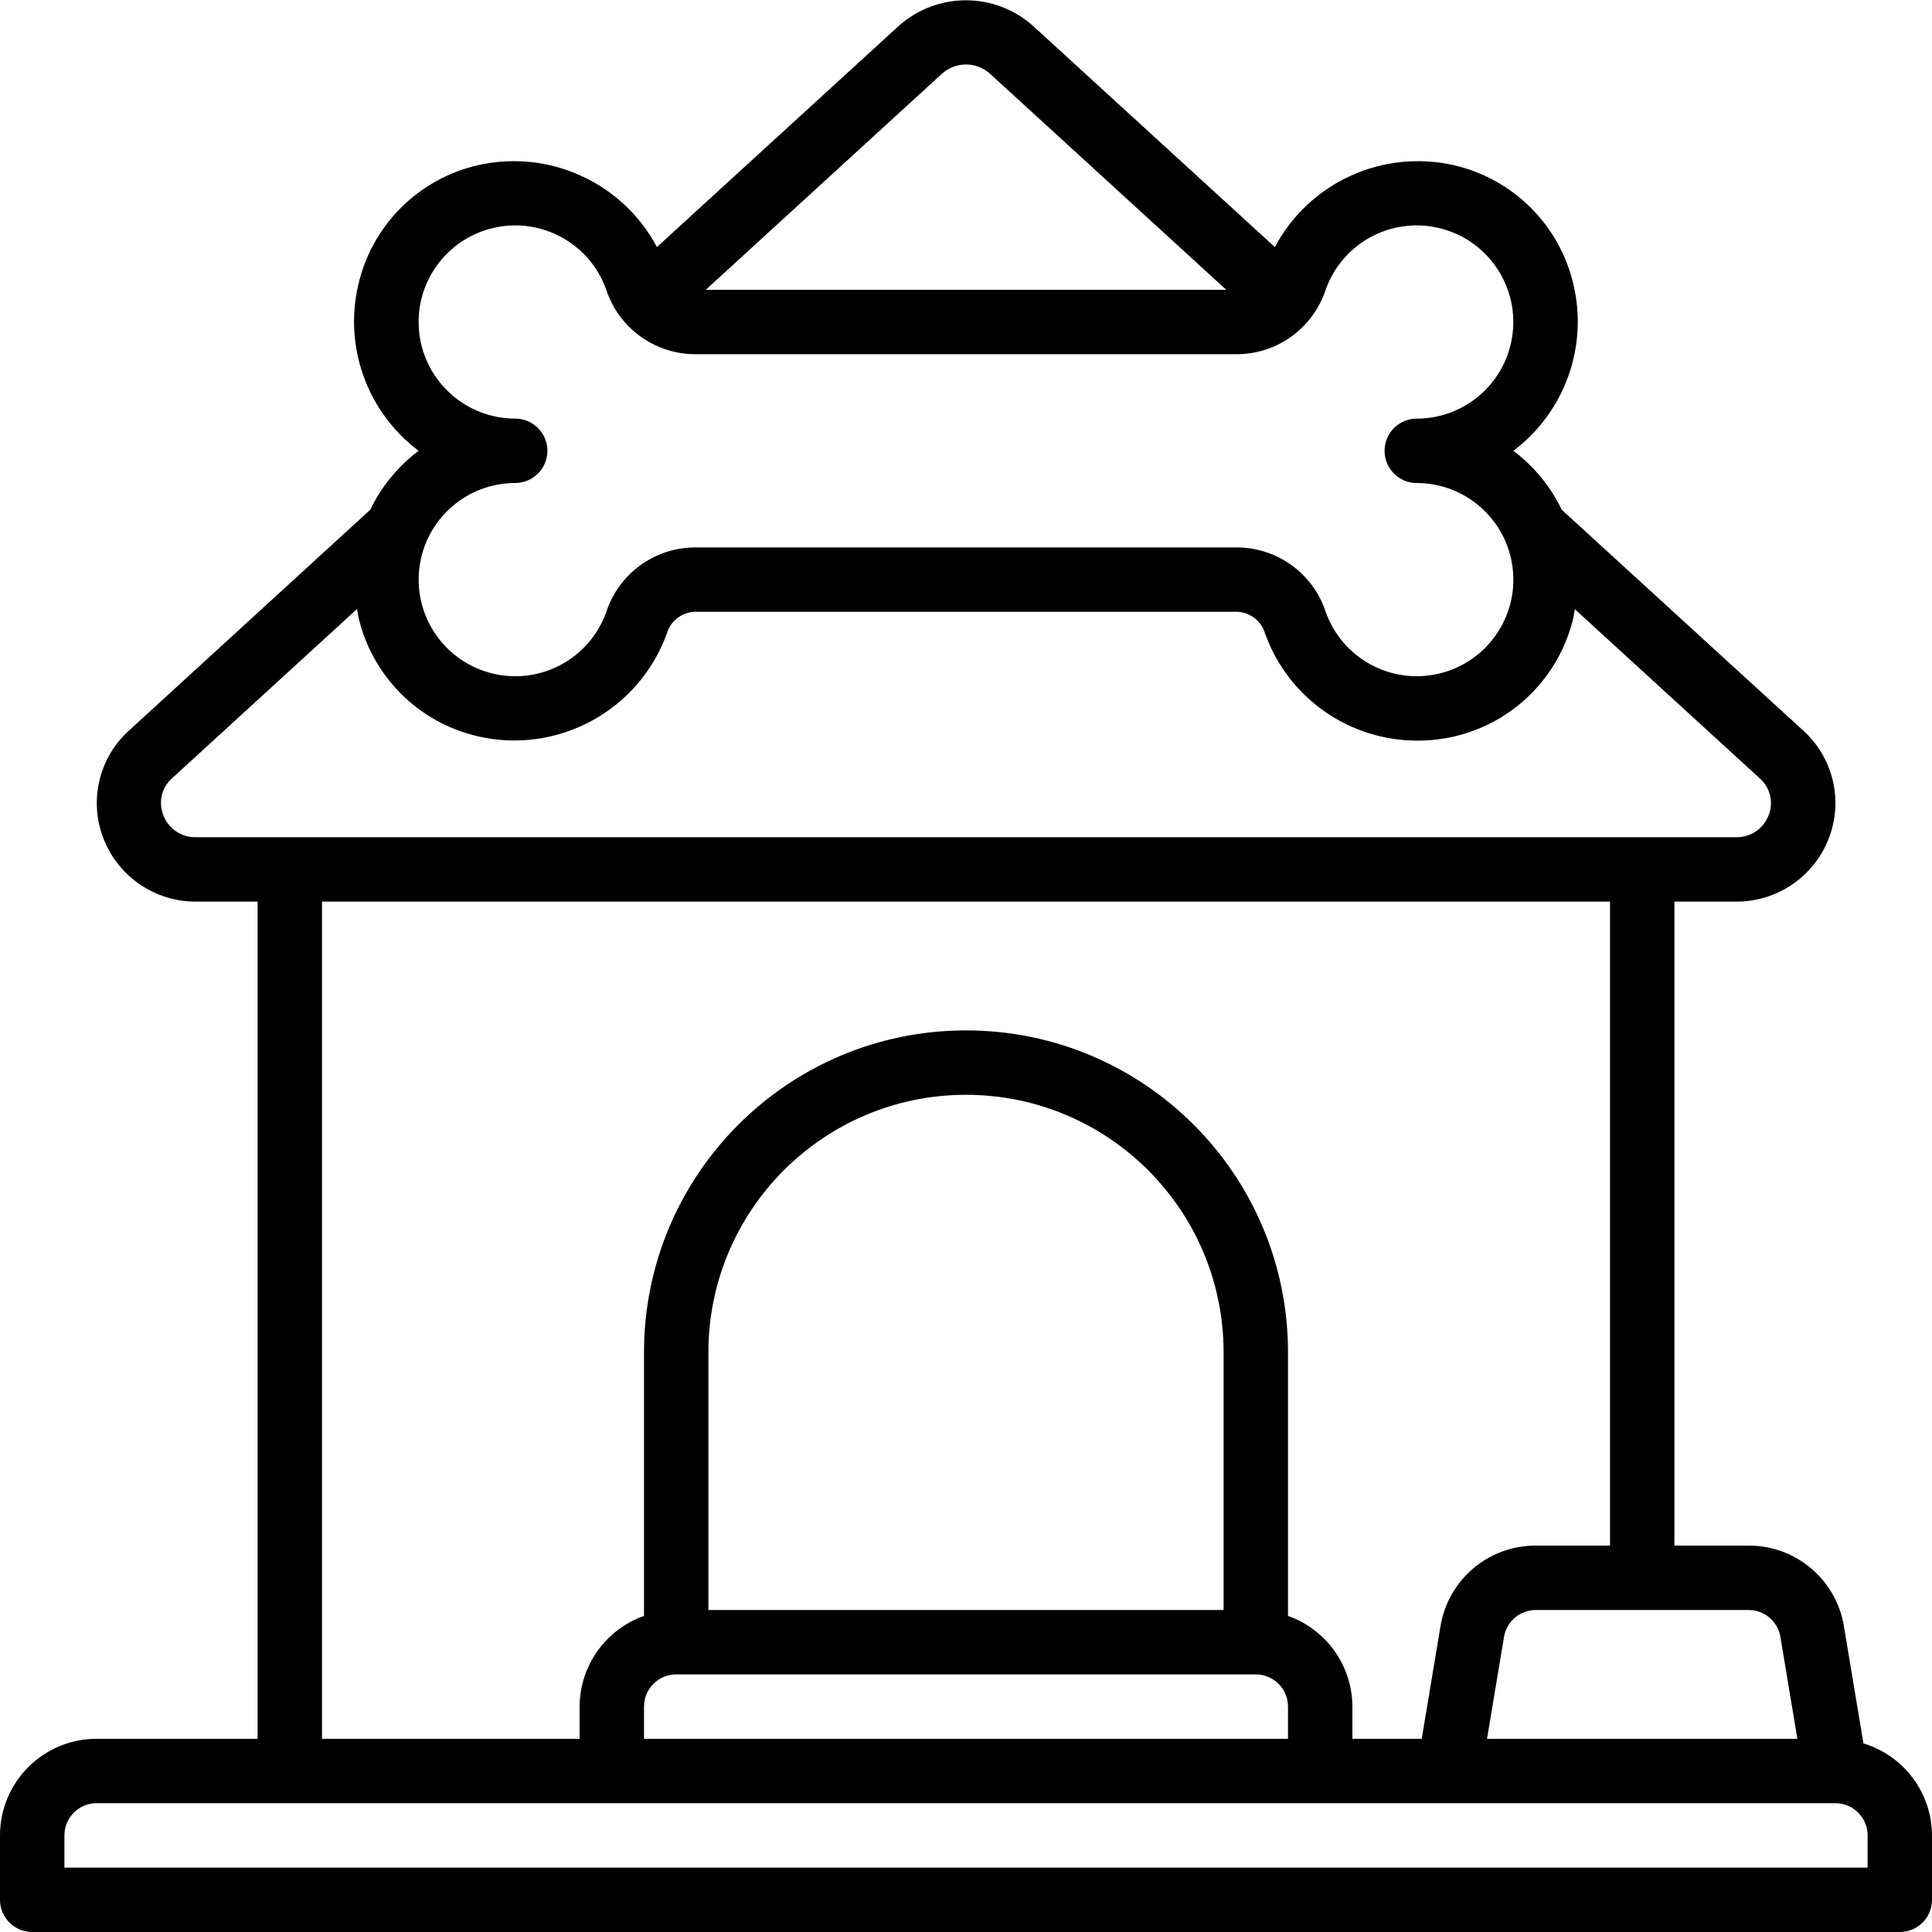 <?xml version="1.0"?>
<svg xmlns="http://www.w3.org/2000/svg" height="100" viewBox="0 0 60 60" width="100"><g id="Page-1" fill="none" fill-rule="evenodd"><g id="013---Kennel" fill="rgb(0,0,0)" fill-rule="nonzero"><path id="Shape" d="m57.871 54.144-.606-3.637c-.238-1.449-1.491-2.511-2.959-2.507h-2.306v-20h1.91c1.273.009 2.419-.768 2.881-1.954.459-1.173.147-2.507-.786-3.354l-7.505-6.862c-.162-.337-.36-.654-.593-.946-.264-.331-.569-.628-.907-.884 1.591-1.2 2.323-3.227 1.864-5.166-.427-1.838-1.862-3.273-3.7-3.7-2.218-.511-4.503.53-5.573 2.539l-7.5-6.86c-1.191-1.072-2.998-1.072-4.189 0l-7.5 6.859c-1.071-2.008-3.355-3.048-5.573-2.539-1.838.427-3.273 1.862-3.7 3.7-.458 1.941.277 3.969 1.871 5.167-.339.255-.644.552-.908.884-.233.292-.431.609-.593.946l-7.5 6.864c-.931.847-1.243 2.18-.784 3.352.461 1.184 1.605 1.961 2.875 1.954h1.91v26h-5c-1.657 0-3 1.343-3 3v2c0 .552.448 1 1 1h58c.552 0 1-.448 1-1v-2c-.005-1.317-.869-2.476-2.129-2.856zm-2.579-3.308.527 3.164h-9.638l.527-3.164c.08-.482.497-.836.986-.836h6.612c.489 0.0.906.354.986.836zm-26.038-48.547c.424-.382 1.067-.382 1.491 0l7.337 6.711h-16.164zm-13.254 10.711c-1.525-.001-2.806-1.144-2.98-2.659-.173-1.515.817-2.918 2.302-3.263 1.485-.345 2.993.479 3.504 1.915.388 1.186 1.488 1.993 2.736 2.007h16.874c1.248-.014 2.348-.821 2.735-2.007.512-1.436 2.019-2.26 3.504-1.915 1.485.345 2.475 1.748 2.303 3.263-.173 1.515-1.454 2.659-2.979 2.66-.552 0-1 .448-1 1s.448 1 1 1c1.525.001 2.806 1.144 2.98 2.659s-.817 2.918-2.302 3.263c-1.485.345-2.993-.479-3.504-1.915-.388-1.186-1.488-1.993-2.736-2.007h-16.874c-1.248.014-2.348.821-2.735 2.007-.512 1.436-2.019 2.26-3.504 1.915-1.485-.345-2.475-1.748-2.303-3.263.173-1.515 1.454-2.659 2.979-2.66.552 0 1-.448 1-1s-.448-1-1-1zm-10.927 12.319c-.163-.403-.054-.864.272-1.151l5.744-5.256c.015.085.024.169.043.253.427 1.838 1.862 3.273 3.7 3.7 2.484.577 5.007-.793 5.877-3.19.112-.384.455-.655.854-.675h16.874c.399.022.741.294.852.678.717 1.997 2.614 3.328 4.736 3.322.384-0.0.766-.043 1.14-.129 1.838-.427 3.273-1.862 3.7-3.7.019-.084.028-.168.043-.253l5.742 5.254c.327.287.437.749.274 1.153-.161.417-.567.687-1.014.675h-47.82c-.449.012-.857-.261-1.017-.681zm4.927 2.681h40v20h-2.306c-1.468-.004-2.721 1.058-2.959 2.507l-.582 3.493h-2.153v-1c-.005-1.267-.806-2.394-2-2.816v-8.184c0-5.523-4.477-10-10-10s-10 4.477-10 10v8.184c-1.194.422-1.995 1.549-2 2.816v1h-8zm28 22h-16v-8c0-4.418 3.582-8 8-8s8 3.582 8 8zm-17 2h18c.552 0 1 .448 1 1v1h-20v-1c0-.552.448-1 1-1zm37 6h-56v-1c0-.552.448-1 1-1h54c.552 0 1 .448 1 1z"/></g></g></svg>
